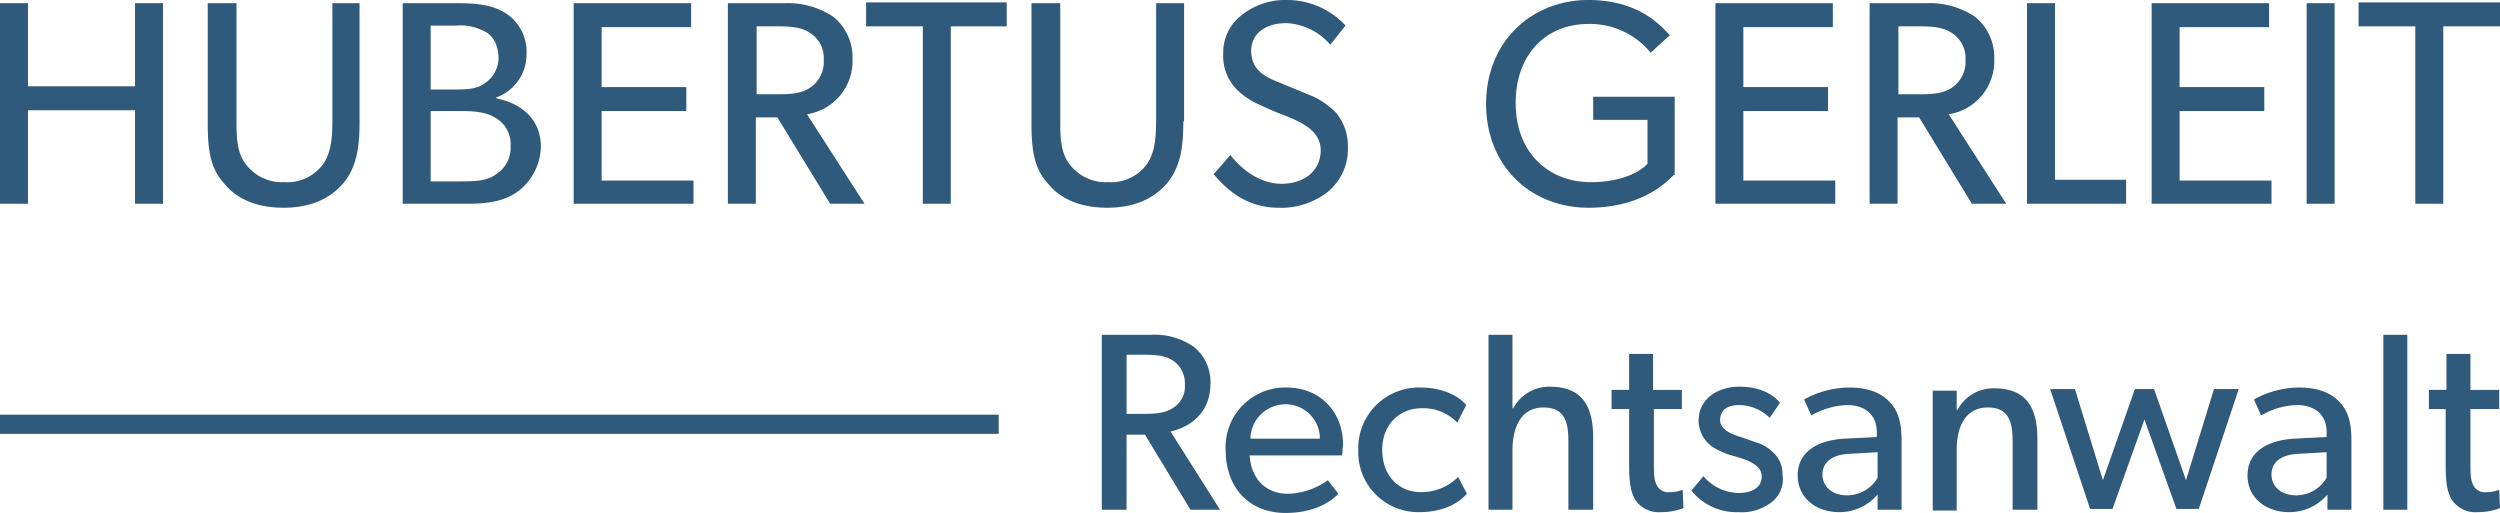 <svg xmlns="http://www.w3.org/2000/svg" width="399.699" height="82.009" viewBox="0 0 399.699 82.009">
  <g id="Gruppe_4311" data-name="Gruppe 4311" transform="translate(-173 -33)">
    <path id="Pfad_907" data-name="Pfad 907" d="M26.059,32.463H21.588V17.517H4.471V32.463H0V.4H4.471V13.685H21.588V.4h4.471Z" transform="translate(173 33.111)" fill="#2f5a7b"/>
    <path id="Pfad_908" data-name="Pfad 908" d="M50.271,19.306c0,3.96-.383,7.153-2.555,9.836-2.172,2.555-5.365,3.96-9.581,3.96-4.343,0-7.537-1.405-9.581-3.96C26.255,26.587,26,23.393,26,19.306V.4h4.6V18.922c0,2.683,0,5.365,1.533,7.281a7.251,7.251,0,0,0,6.132,2.81,7.091,7.091,0,0,0,6.132-2.81c1.405-1.916,1.533-4.6,1.533-7.281V.4h4.343Z" transform="translate(180.212 33.111)" fill="#2f5a7b"/>
    <path id="Pfad_909" data-name="Pfad 909" d="M68.922,30.419c-2.044,1.533-4.6,2.044-8.048,2.044H50.4V.4h8.686c3.066,0,5.621.255,7.664,1.533A7.282,7.282,0,0,1,70.2,8.448a7.315,7.315,0,0,1-4.854,7.026V15.6c4.343.894,7.153,3.577,7.153,7.792A9.235,9.235,0,0,1,68.922,30.419ZM63.43,4.871a8.369,8.369,0,0,0-4.471-.894H54.871V14.2H58.7c2.3,0,3.7-.128,4.854-1.022a4.874,4.874,0,0,0,2.172-4.215C65.6,6.659,64.579,5.382,63.43,4.871Zm1.916,13.924c-1.533-1.022-3.577-1.15-5.621-1.15H54.871V28.886h4.854c2.044,0,4.088,0,5.621-1.15a4.942,4.942,0,0,0,2.3-4.471A4.806,4.806,0,0,0,65.346,18.795Z" transform="translate(186.981 33.111)" fill="#2f5a7b"/>
    <path id="Pfad_910" data-name="Pfad 910" d="M90.961,32.463H71.8V.4H90.578V4.232H76.271v9.581h13.54v3.832H76.271V28.758h14.69Z" transform="translate(192.918 33.111)" fill="#2f5a7b"/>
    <path id="Pfad_911" data-name="Pfad 911" d="M112.944,32.463h-5.493l-8.431-13.8H95.571v13.8H91.1V.4h9.07a13.1,13.1,0,0,1,7.792,2.172,8.337,8.337,0,0,1,3.066,6.77,8.6,8.6,0,0,1-7.281,8.814ZM104.385,5.254C102.98,4.232,101.191,4.1,99.02,4.1H95.7V14.962H99.02c2.172,0,3.96-.128,5.365-1.15a4.954,4.954,0,0,0,2.044-4.343A4.728,4.728,0,0,0,104.385,5.254Z" transform="translate(198.271 33.111)" fill="#2f5a7b"/>
    <path id="Pfad_912" data-name="Pfad 912" d="M130.882,4.132H121.94V32.491H117.47V4.132H108.4V.3h22.482Z" transform="translate(203.07 33.083)" fill="#2f5a7b"/>
    <path id="Pfad_913" data-name="Pfad 913" d="M153.371,19.306c0,3.96-.383,7.153-2.555,9.836-2.172,2.555-5.365,3.96-9.581,3.96-4.343,0-7.537-1.405-9.581-3.96-2.3-2.555-2.555-5.748-2.555-9.836V.4h4.6V18.922c0,2.683,0,5.365,1.533,7.281a7.251,7.251,0,0,0,6.132,2.81,7.091,7.091,0,0,0,6.132-2.81c1.405-1.916,1.533-4.6,1.533-7.281V.4H153.5V19.306Z" transform="translate(208.813 33.111)" fill="#2f5a7b"/>
    <path id="Pfad_914" data-name="Pfad 914" d="M170.167,30.658a12.028,12.028,0,0,1-7.92,2.555c-5.621,0-8.814-3.577-10.347-5.365l2.683-3.066c1.661,2.172,4.6,4.6,8.175,4.6s6.259-2.044,6.259-5.365-3.577-4.6-5.237-5.365a51.237,51.237,0,0,1-5.11-2.172,11.785,11.785,0,0,1-3.194-2.3,7.615,7.615,0,0,1-2.044-5.621,7.513,7.513,0,0,1,2.938-6.132A11.222,11.222,0,0,1,163.78,0a12.694,12.694,0,0,1,9.2,4.088L170.55,7.153A9.8,9.8,0,0,0,163.524,3.7c-3.193,0-5.621,1.533-5.621,4.471s2.172,4.088,4.088,4.854l5.876,2.427a12.6,12.6,0,0,1,3.577,2.555,8.2,8.2,0,0,1,1.916,5.365A8.886,8.886,0,0,1,170.167,30.658Z" transform="translate(215.137 33)" fill="#2f5a7b"/>
    <path id="Pfad_915" data-name="Pfad 915" d="M216.019,27.975c-.639.511-4.471,5.237-13.668,5.237S186,26.57,186,16.606,193.281,0,202.351,0c8.3,0,11.752,4.343,13.03,5.621l-3.066,2.81a12.546,12.546,0,0,0-9.964-4.6c-6.642,0-11.624,4.726-11.624,12.646s5.237,12.646,12.008,12.646c6.643,0,9.07-2.938,9.07-2.938V19.161h-8.686v-3.7h13.03V27.975Z" transform="translate(224.597 33)" fill="#2f5a7b"/>
    <path id="Pfad_916" data-name="Pfad 916" d="M233.861,32.463H214.7V.4h18.778V4.232H219.171v9.581h13.54v3.832h-13.54V28.758h14.69Z" transform="translate(232.558 33.111)" fill="#2f5a7b"/>
    <path id="Pfad_917" data-name="Pfad 917" d="M255.844,32.463h-5.493l-8.431-13.8h-3.449v13.8H234V.4h9.07a13.1,13.1,0,0,1,7.792,2.172,8.337,8.337,0,0,1,3.066,6.77,8.6,8.6,0,0,1-7.281,8.814ZM247.285,5.254c-1.405-1.022-3.194-1.15-5.365-1.15H238.6V14.962h3.321c2.172,0,3.96-.128,5.365-1.15a4.954,4.954,0,0,0,2.044-4.343A4.728,4.728,0,0,0,247.285,5.254Z" transform="translate(237.912 33.111)" fill="#2f5a7b"/>
    <path id="Pfad_918" data-name="Pfad 918" d="M269.54,32.463H253.7V.4h4.471V28.631H269.54Z" transform="translate(243.377 33.111)" fill="#2f5a7b"/>
    <path id="Pfad_919" data-name="Pfad 919" d="M288.461,32.463H269.3V.4h18.778V4.232H273.771v9.581h13.54v3.832h-13.54V28.758h14.69Z" transform="translate(247.704 33.111)" fill="#2f5a7b"/>
    <path id="Pfad_920" data-name="Pfad 920" d="M293.171,32.463H288.7V.4h4.471Z" transform="translate(253.086 33.111)" fill="#2f5a7b"/>
    <path id="Pfad_921" data-name="Pfad 921" d="M317.81,4.132h-9.07V32.491H304.27V4.132H295.2V.3h22.61Z" transform="translate(254.889 33.083)" fill="#2f5a7b"/>
    <path id="Pfad_922" data-name="Pfad 922" d="M156.806,69.875h-4.726L144.8,57.868H141.86V69.875H137.9V41.9h7.92a10.924,10.924,0,0,1,6.77,1.916,7.178,7.178,0,0,1,2.683,5.876c0,4.854-3.449,7.026-6.387,7.664ZM149.4,46.115c-1.277-.894-2.81-1.022-4.726-1.022h-2.81v9.453h2.81c1.916,0,3.449-.128,4.726-1.022a4.078,4.078,0,0,0,1.788-3.7A4.373,4.373,0,0,0,149.4,46.115Z" transform="translate(211.254 44.623)" fill="#2f5a7b"/>
    <path id="Pfad_923" data-name="Pfad 923" d="M172.05,59.358H157.232c.255,3.832,2.683,6.132,6.132,6.132a11.411,11.411,0,0,0,6.387-2.172l1.661,2.172c-.255.255-2.683,3.066-8.431,3.066S153.4,64.6,153.4,58.464a9.532,9.532,0,0,1,9.708-9.964c5.365,0,9.07,3.832,9.07,9.2A10.814,10.814,0,0,0,172.05,59.358Zm-3.577-2.683a5.491,5.491,0,0,0-5.493-5.493,5.622,5.622,0,0,0-5.621,5.493Z" transform="translate(215.554 46.454)" fill="#2f5a7b"/>
    <path id="Pfad_924" data-name="Pfad 924" d="M187.373,65.489c-.511.511-2.555,2.938-7.664,2.938A9.6,9.6,0,0,1,170,58.464a9.705,9.705,0,0,1,9.836-9.964c5.11,0,7.281,2.555,7.409,2.81l-1.405,2.81a7.521,7.521,0,0,0-5.748-2.3c-3.449,0-6.259,2.555-6.259,6.643s2.555,6.77,6.259,6.77a8.337,8.337,0,0,0,5.876-2.427Z" transform="translate(220.158 46.454)" fill="#2f5a7b"/>
    <path id="Pfad_925" data-name="Pfad 925" d="M202.906,69.875h-3.832V59.017c0-2.81-.383-5.493-3.96-5.493s-4.982,3.066-4.982,6.9v9.453H186.3V41.9h3.832V53.652h.128a6.509,6.509,0,0,1,5.876-3.449c5.493,0,6.9,3.577,6.9,8.175v11.5Z" transform="translate(224.68 44.623)" fill="#2f5a7b"/>
    <path id="Pfad_926" data-name="Pfad 926" d="M213.2,68.954a10.23,10.23,0,0,1-3.577.639,4.542,4.542,0,0,1-4.088-1.916c-.766-1.277-1.022-2.683-1.022-5.748V53.114H201.7V50.048h2.81V44.3h3.832v5.748h4.6v3.066H208.47V61.8c0,1.661,0,2.683.511,3.577a2.048,2.048,0,0,0,2.044,1.022,5.728,5.728,0,0,0,2.044-.383Z" transform="translate(228.952 45.289)" fill="#2f5a7b"/>
    <path id="Pfad_927" data-name="Pfad 927" d="M224.6,66.795a7.72,7.72,0,0,1-5.365,1.661,9.24,9.24,0,0,1-7.537-3.449l1.916-2.3a7.584,7.584,0,0,0,5.621,2.683c1.788,0,3.7-.639,3.7-2.683s-3.066-2.81-4.343-3.194a10.716,10.716,0,0,1-2.683-1.022,5.177,5.177,0,0,1-3.066-4.6c0-3.577,3.066-5.493,6.515-5.493s5.365,1.277,6.515,2.555l-1.661,2.427a7.06,7.06,0,0,0-4.854-2.044c-1.916,0-3.066.766-3.066,2.427,0,1.533,1.916,2.3,3.7,2.81,1.022.383,1.788.639,2.555.894a6.376,6.376,0,0,1,2.172,1.405,4.5,4.5,0,0,1,1.533,3.577A4.543,4.543,0,0,1,224.6,66.795Z" transform="translate(231.726 46.426)" fill="#2f5a7b"/>
    <path id="Pfad_928" data-name="Pfad 928" d="M241.606,68.044h-3.832V65.617a8.012,8.012,0,0,1-6.132,2.81c-3.577,0-6.642-2.172-6.642-5.876s3.066-5.621,7.537-5.876l5.11-.255v-.766c0-2.938-2.044-4.343-4.726-4.343a12.261,12.261,0,0,0-5.748,1.661l-1.15-2.555a15.068,15.068,0,0,1,7.153-1.916c3.193,0,5.11.894,6.387,2.172s2.044,2.938,2.044,6.259Zm-3.832-9.2L233.3,59.1c-3.066.128-4.343,1.533-4.343,3.321s1.405,3.321,3.96,3.321a5.633,5.633,0,0,0,4.854-2.81Z" transform="translate(235.416 46.454)" fill="#2f5a7b"/>
    <path id="Pfad_929" data-name="Pfad 929" d="M258.506,68.017h-3.832V57.286c0-3.194-.511-5.621-3.96-5.621-3.577,0-4.982,3.066-4.982,6.77v9.708H241.9V48.983h3.832v3.066h.128a6.509,6.509,0,0,1,5.876-3.449c5.493,0,6.9,3.577,6.9,8.175V68.017Z" transform="translate(240.104 46.482)" fill="#2f5a7b"/>
    <path id="Pfad_930" data-name="Pfad 930" d="M286.747,48.7,280.36,67.861h-3.577l-5.11-14.307-5.11,14.307h-3.577L256.6,48.7h3.96l4.471,14.562,5.11-14.562h3.066l5.11,14.562L282.787,48.7h3.96Z" transform="translate(244.181 46.509)" fill="#2f5a7b"/>
    <path id="Pfad_931" data-name="Pfad 931" d="M297.779,68.044h-3.7V65.617a8.012,8.012,0,0,1-6.132,2.81c-3.577,0-6.643-2.172-6.643-5.876s3.066-5.621,7.537-5.876l5.11-.255v-.766c0-2.938-2.044-4.343-4.727-4.343a11.74,11.74,0,0,0-5.748,1.661l-1.15-2.555a15.068,15.068,0,0,1,7.153-1.916c3.194,0,5.11.894,6.387,2.172s2.044,2.938,2.044,6.259V68.044Zm-3.832-9.2-4.471.255c-3.066.128-4.343,1.533-4.343,3.321s1.405,3.321,3.96,3.321a5.633,5.633,0,0,0,4.854-2.81Z" transform="translate(251.033 46.454)" fill="#2f5a7b"/>
    <path id="Pfad_932" data-name="Pfad 932" d="M302.132,69.875H298.3V41.9h3.832Z" transform="translate(255.749 44.623)" fill="#2f5a7b"/>
    <path id="Pfad_933" data-name="Pfad 933" d="M315.369,68.954a10.23,10.23,0,0,1-3.577.639,4.542,4.542,0,0,1-4.088-1.916c-.766-1.277-1.022-2.683-1.022-5.748V53.114H304V50.048h2.81V44.3h3.832v5.748h4.6v3.066h-4.6V61.8c0,1.661,0,2.683.511,3.577A2.048,2.048,0,0,0,313.2,66.4a5.729,5.729,0,0,0,2.044-.383Z" transform="translate(257.33 45.289)" fill="#2f5a7b"/>
    <rect id="Rechteck_5820" data-name="Rechteck 5820" width="159.675" height="3.066" transform="translate(173 99.297)" fill="#2f5a7b"/>
  </g>
</svg>
